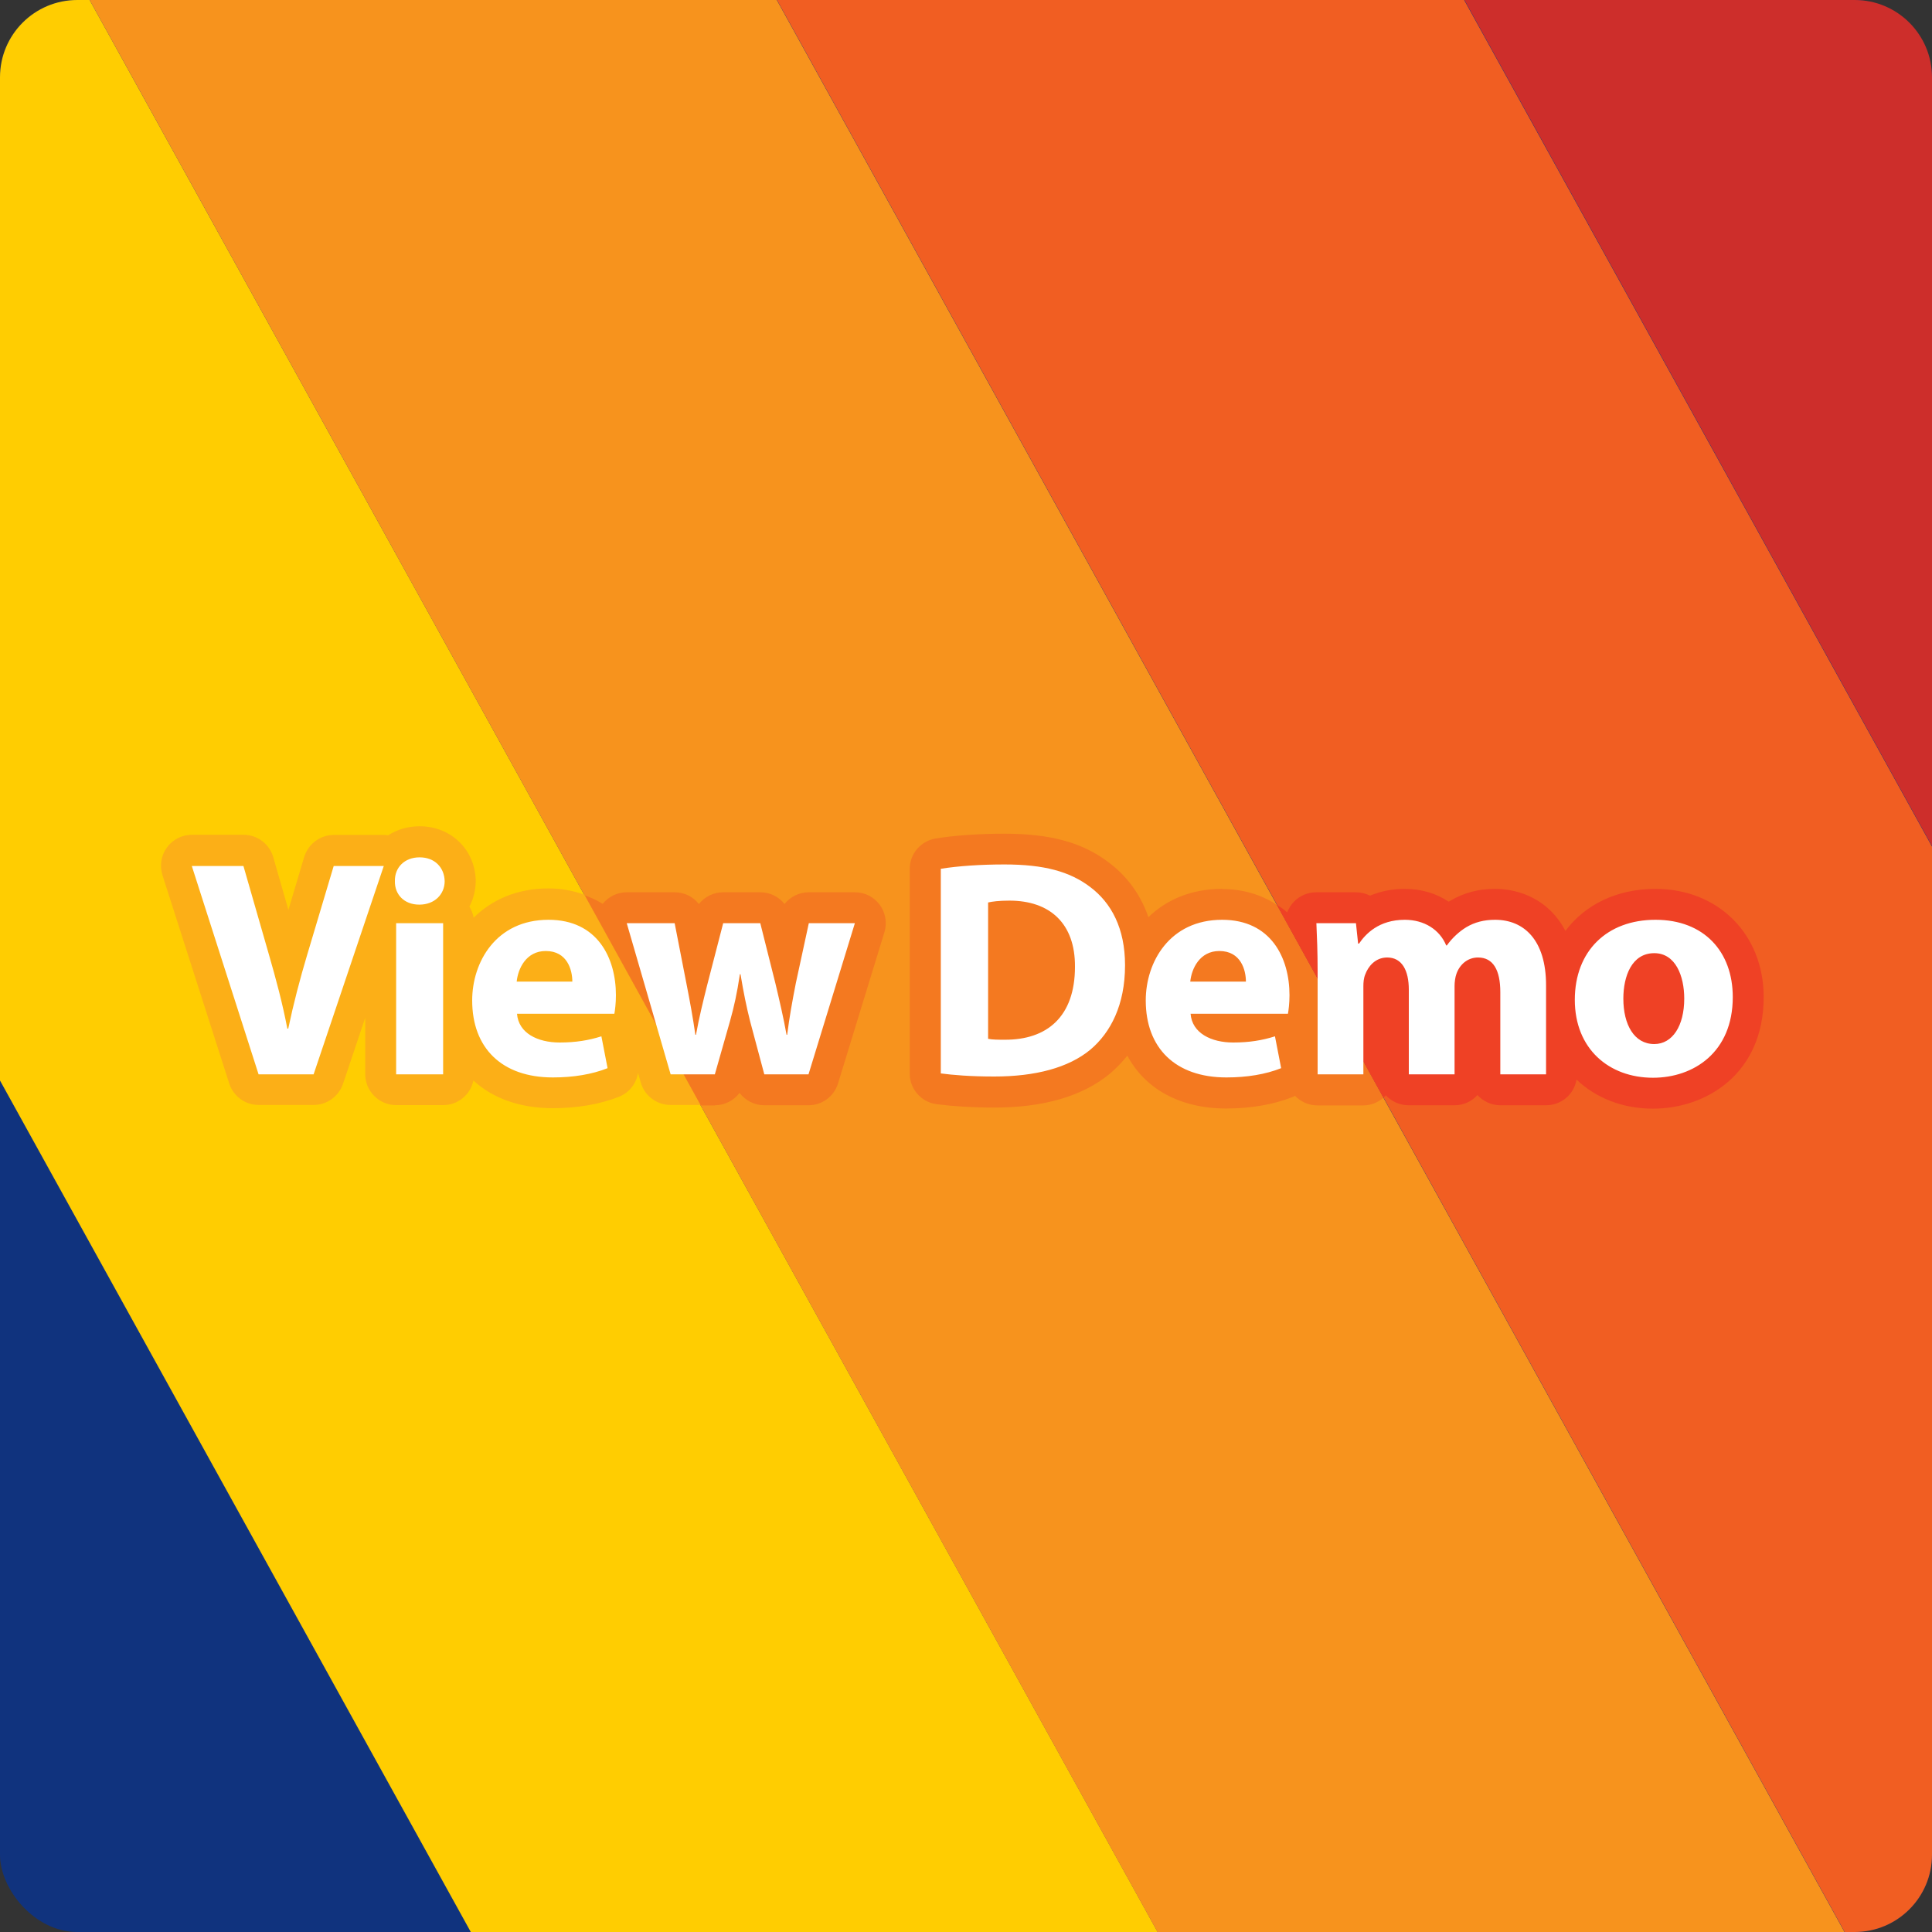 <?xml version="1.0" encoding="UTF-8"?>
<svg id="Layer_2" data-name="Layer 2" xmlns="http://www.w3.org/2000/svg" viewBox="0 0 125 125">
  <rect x="0" y="0" width="125" height="125" fill="#333333" stroke="none"/>
  <defs>
    <style>
      .cls-1 {
        fill: #f15e22;
      }

      .cls-2 {
        fill: #fff;
      }

      .cls-3 {
        fill: #f47920;
      }

      .cls-4 {
        fill: #ef4125;
      }

      .cls-5 {
        fill: #f7931d;
      }

      .cls-6 {
        fill: #fcaf17;
      }

      .cls-7 {
        fill: #10337e;
      }

      .cls-8 {
        fill: #ffcd01;
      }

      .cls-9 {
        fill: #cd2e2b;
      }
    </style>
  </defs>
  <g id="Layer_1-2" data-name="Layer 1">
    <g>
      <rect class="cls-7" y="0" width="125" height="125" rx="5" ry="5"/>
      <path class="cls-8" d="M5,0C2.24,0,0,2.24,0,5v64.91l13.58,24.56,16.88,30.53h44.44L5.8,0h-.8Z"/>
      <polygon class="cls-5" points="119.34 125 50.26 0 5.8 0 74.89 125 119.34 125"/>
      <path class="cls-1" d="M120,125c2.76,0,5-2.24,5-5V54.77L94.73,0h-44.46l69.08,125h.66Z"/>
      <path class="cls-9" d="M125,5c0-2.76-2.24-5-5-5h-25.25l30.25,54.74V5Z"/>
      <path class="cls-3" d="M46.25,71.51c.64,0,1.23-.31,1.6-.8.37.49.96.8,1.6.8h2.86c.88,0,1.65-.57,1.91-1.41l3-9.78c.19-.61.07-1.27-.3-1.78-.38-.51-.97-.81-1.61-.81h-2.98c-.63,0-1.2.29-1.57.76-.37-.47-.94-.76-1.57-.76h-2.4c-.63,0-1.2.29-1.57.76-.37-.47-.94-.76-1.57-.76h-3.1c-.61,0-1.18.28-1.56.75-.36-.23-.76-.41-1.18-.56l7.51,13.6h.93Z"/>
      <path class="cls-6" d="M30.65,59.41c-.04-.27-.14-.53-.28-.75.26-.5.41-1.07.41-1.7-.05-1.99-1.6-3.5-3.62-3.5-.75,0-1.45.2-2.04.58-.09-.01-.19-.02-.28-.02h-3.24c-.88,0-1.66.58-1.92,1.43l-1.02,3.42-.98-3.41c-.25-.86-1.03-1.45-1.92-1.45h-3.34c-.64,0-1.24.3-1.62.82-.38.52-.48,1.18-.29,1.79l4.32,13.48c.27.83,1.04,1.39,1.9,1.39h3.56c.86,0,1.62-.55,1.9-1.36l1.44-4.28v3.65c0,1.1.9,2,2,2h3.04c.97,0,1.77-.68,1.96-1.59,1.25,1.15,3.01,1.79,5.14,1.79,1.59,0,3.07-.26,4.28-.74.67-.27,1.12-.86,1.23-1.54l.18.63c.25.85,1.03,1.44,1.92,1.44h1.94l-7.51-13.6c-.71-.26-1.48-.41-2.32-.41-2.07,0-3.69.75-4.85,1.9Z"/>
      <path class="cls-3" d="M79.07,57.51c-2.02,0-3.62.72-4.77,1.83-.6-1.75-1.66-2.87-2.59-3.56-1.69-1.28-3.77-1.84-6.73-1.84-1.63,0-3.21.11-4.44.31-.97.16-1.68.99-1.68,1.97v13.24c0,1,.74,1.85,1.74,1.98,1.1.14,2.35.22,3.72.22,3.22,0,5.74-.74,7.51-2.21.36-.31.74-.69,1.11-1.15,1.14,2.15,3.41,3.42,6.4,3.42,1.59,0,3.07-.26,4.28-.74.06-.02.11-.05.17-.08.36.38.88.62,1.45.62h2.96c.5,0,.95-.19,1.3-.49l-6.91-12.5c-.98-.64-2.17-1.01-3.53-1.01Z"/>
      <path class="cls-4" d="M91.15,71.51h2.96c.59,0,1.11-.25,1.48-.66.37.4.89.66,1.48.66h2.96c.99,0,1.81-.71,1.97-1.66,1.25,1.18,2.96,1.88,4.95,1.88,3.45,0,7.16-2.26,7.16-7.22,0-4.06-2.94-7-7-7-2.5,0-4.56,1.02-5.83,2.72-1.01-1.96-2.88-2.72-4.55-2.72-1.08,0-2.02.25-2.9.77-.03.02-.07.04-.1.06-.8-.54-1.78-.83-2.84-.83-.81,0-1.56.15-2.25.44-.28-.14-.59-.22-.92-.22h-2.56c-.55,0-1.07.22-1.45.62-.19.2-.33.43-.43.68-.21-.19-.45-.35-.69-.51l6.91,12.5c.06-.05.12-.1.17-.15.37.4.89.64,1.47.64Z"/>
      <path class="cls-2" d="M16.73,69.51l-4.32-13.48h3.34l1.64,5.7c.46,1.6.88,3.14,1.2,4.82h.06c.34-1.62.76-3.22,1.22-4.76l1.72-5.76h3.24l-4.54,13.48h-3.56ZM28.77,57.01c0,.84-.64,1.52-1.64,1.52s-1.6-.68-1.58-1.52c-.02-.88.62-1.54,1.6-1.54s1.6.66,1.62,1.54ZM25.63,69.51v-9.78h3.04v9.78h-3.04ZM33.45,65.59c.1,1.26,1.34,1.86,2.76,1.86,1.04,0,1.88-.14,2.7-.4l.4,2.06c-1,.4-2.22.6-3.54.6-3.32,0-5.22-1.92-5.22-4.98,0-2.48,1.54-5.22,4.94-5.22,3.16,0,4.36,2.46,4.36,4.88,0,.52-.06.98-.1,1.2h-6.3ZM37.03,63.51c0-.74-.32-1.98-1.72-1.98-1.28,0-1.8,1.16-1.88,1.98h3.6ZM43.65,59.73l.78,4c.2,1.02.4,2.1.56,3.22h.04c.2-1.12.48-2.24.72-3.2l1.04-4.02h2.4l.98,3.9c.26,1.1.52,2.2.72,3.32h.04c.14-1.12.34-2.22.56-3.34l.84-3.88h2.98l-3,9.78h-2.86l-.92-3.44c-.24-.96-.42-1.84-.62-3.04h-.04c-.18,1.22-.38,2.12-.64,3.04l-.98,3.44h-2.86l-2.84-9.78h3.1ZM60.87,56.21c1.12-.18,2.58-.28,4.12-.28,2.56,0,4.22.46,5.52,1.44,1.4,1.04,2.28,2.7,2.28,5.08,0,2.58-.94,4.36-2.24,5.46-1.42,1.18-3.58,1.74-6.22,1.74-1.58,0-2.7-.1-3.46-.2v-13.24ZM63.93,67.21c.26.06.68.06,1.06.06,2.76.02,4.56-1.5,4.56-4.72.02-2.8-1.62-4.28-4.24-4.28-.68,0-1.12.06-1.38.12v8.82ZM77.03,65.59c.1,1.26,1.34,1.86,2.76,1.86,1.04,0,1.88-.14,2.7-.4l.4,2.06c-1,.4-2.22.6-3.54.6-3.32,0-5.22-1.92-5.22-4.98,0-2.48,1.54-5.22,4.94-5.22,3.16,0,4.36,2.46,4.36,4.88,0,.52-.06.98-.1,1.2h-6.3ZM80.61,63.51c0-.74-.32-1.98-1.72-1.98-1.28,0-1.8,1.16-1.88,1.98h3.6ZM85.25,62.85c0-1.22-.04-2.26-.08-3.12h2.56l.14,1.32h.06c.42-.62,1.28-1.54,2.96-1.54,1.26,0,2.26.64,2.68,1.66h.04c.36-.5.8-.9,1.26-1.18.54-.32,1.14-.48,1.86-.48,1.88,0,3.3,1.32,3.3,4.24v5.76h-2.96v-5.32c0-1.42-.46-2.24-1.44-2.24-.7,0-1.2.48-1.4,1.06-.08.22-.12.54-.12.78v5.72h-2.96v-5.48c0-1.24-.44-2.08-1.4-2.08-.78,0-1.24.6-1.42,1.1-.1.24-.12.52-.12.76v5.7h-2.96v-6.66ZM112.11,64.51c0,3.58-2.54,5.22-5.16,5.22-2.86,0-5.06-1.88-5.06-5.04s2.08-5.18,5.22-5.18,5,2.06,5,5ZM105.03,64.61c0,1.68.7,2.94,2,2.94,1.18,0,1.94-1.18,1.94-2.94,0-1.46-.56-2.94-1.94-2.94-1.46,0-2,1.5-2,2.94Z"/>
    </g>
  </g>
</svg>